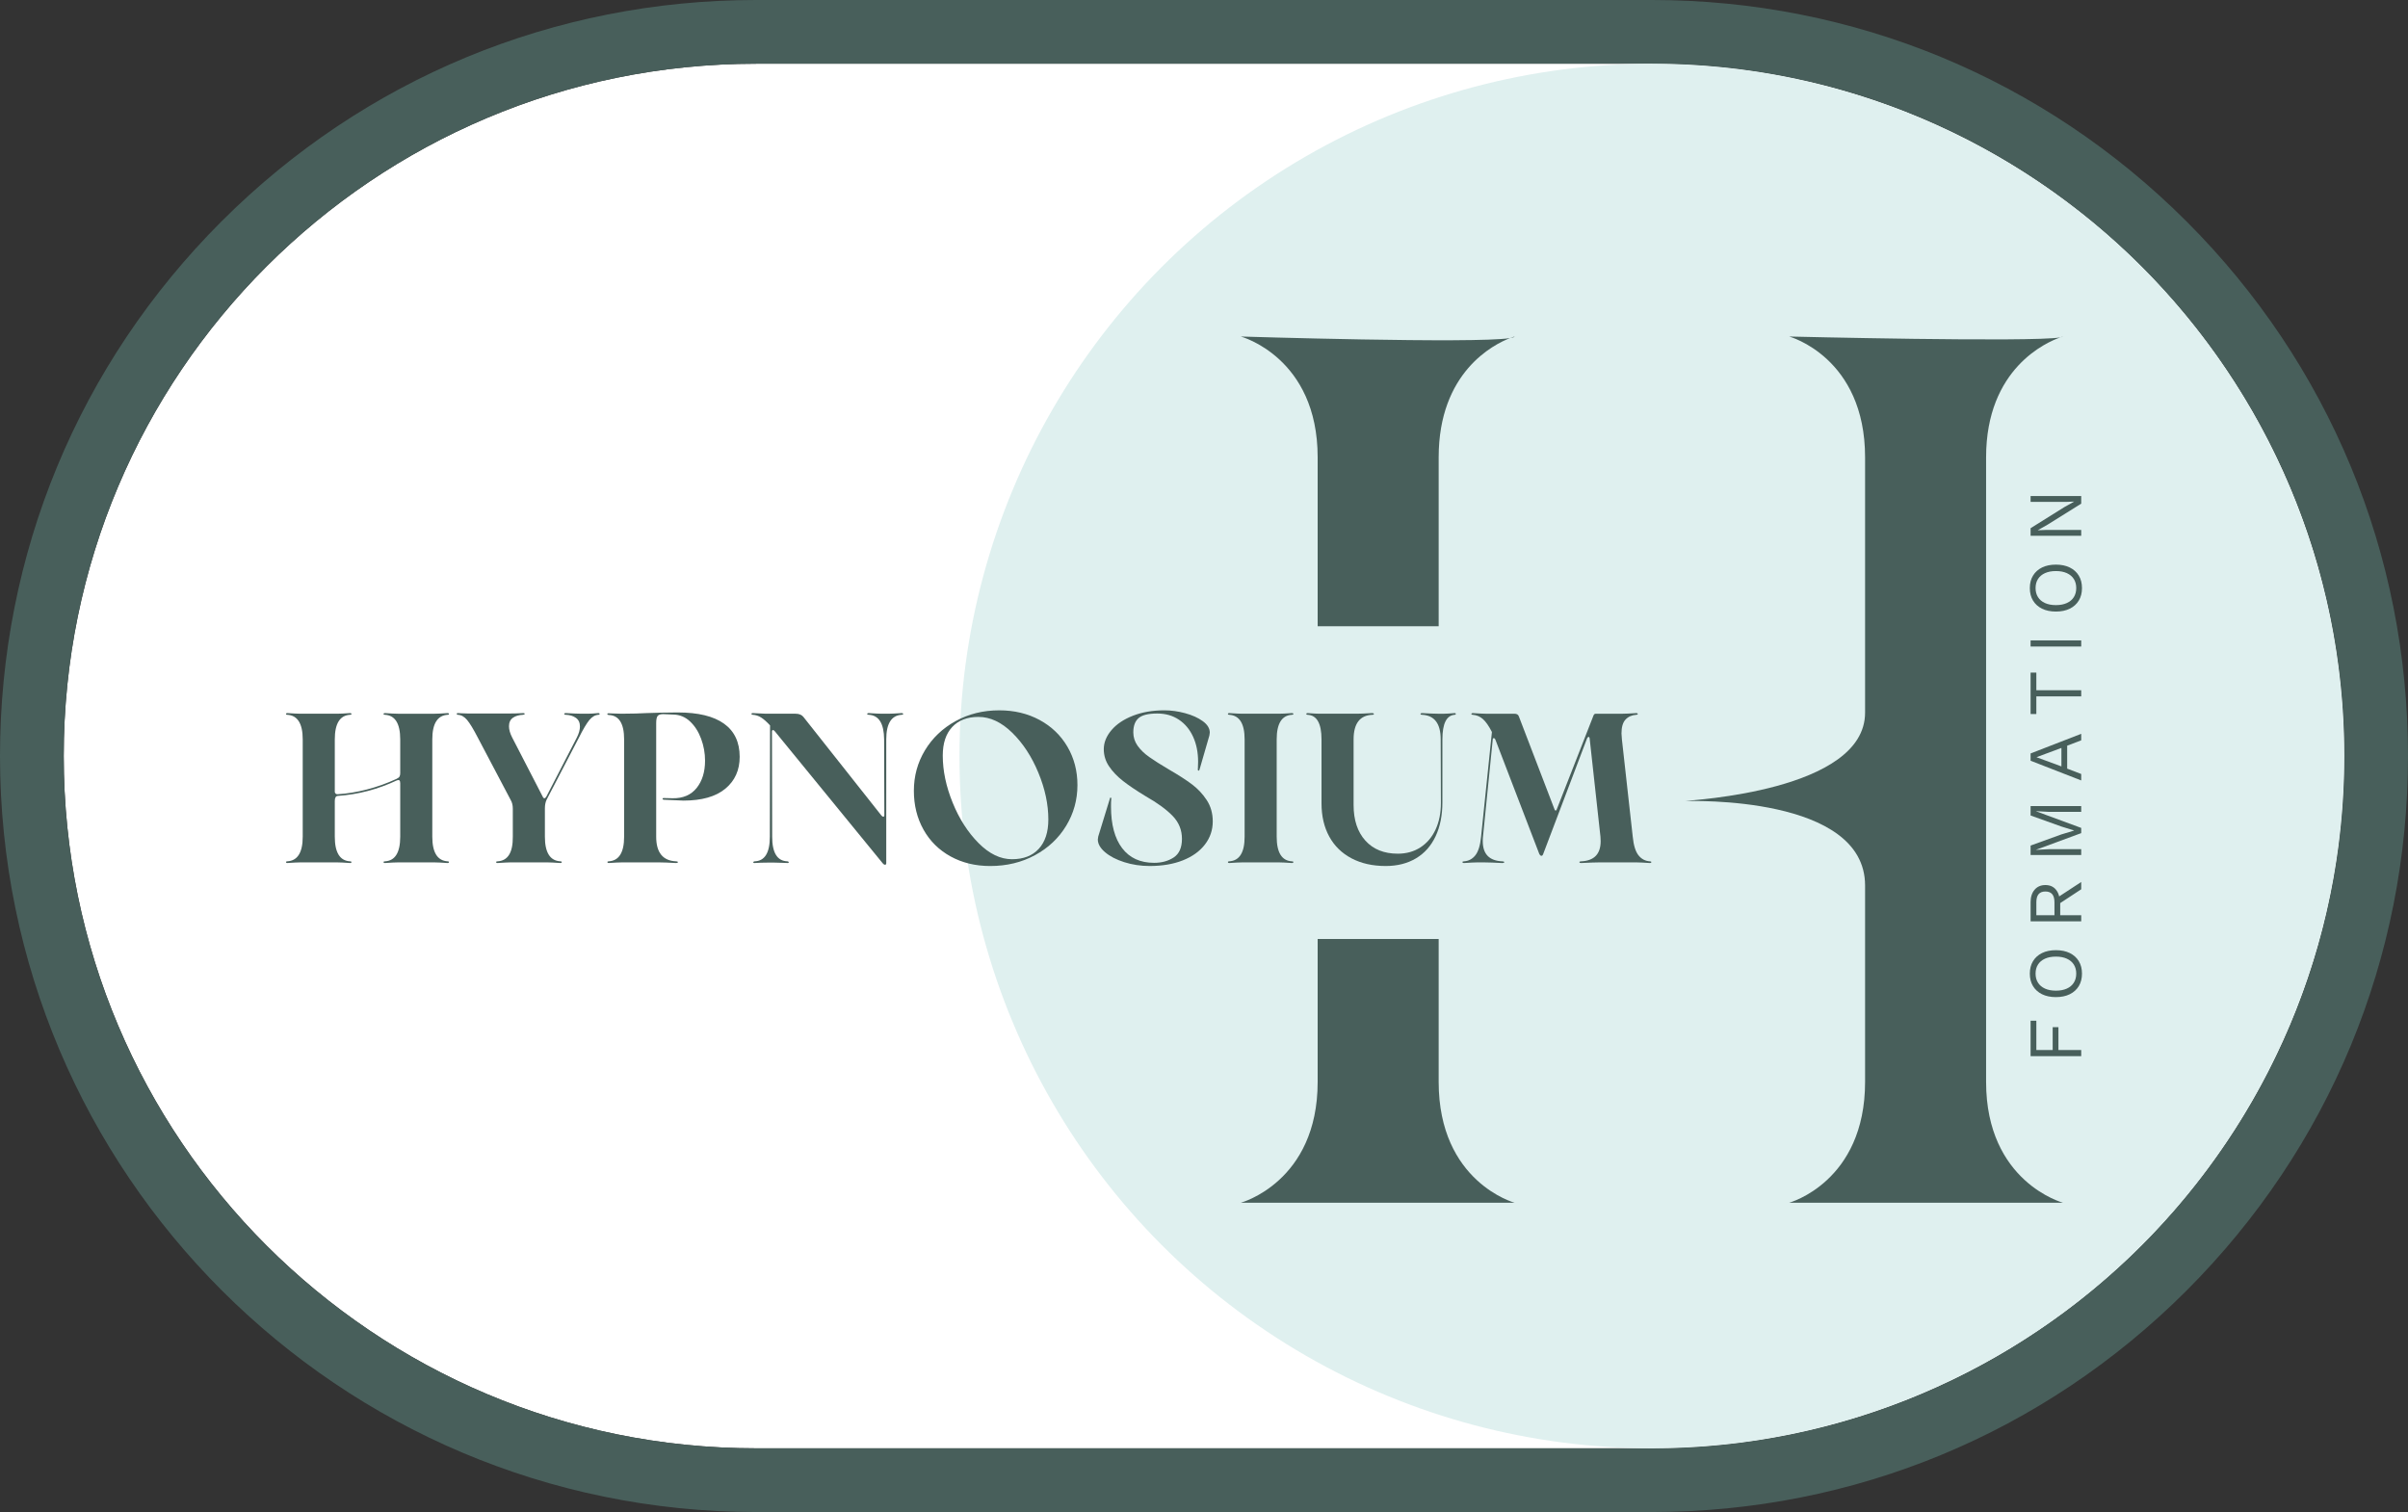 <?xml version="1.0" encoding="utf-8"?>
<!-- Generator: Adobe Illustrator 16.0.0, SVG Export Plug-In . SVG Version: 6.00 Build 0)  -->
<!DOCTYPE svg PUBLIC "-//W3C//DTD SVG 1.1//EN" "http://www.w3.org/Graphics/SVG/1.1/DTD/svg11.dtd">
<svg version="1.1" id="Calque_1" xmlns="http://www.w3.org/2000/svg" xmlns:xlink="http://www.w3.org/1999/xlink" x="0px" y="0px"
	 width="340.066px" height="213.565px" viewBox="0 0 340.066 213.565" enable-background="new 0 0 340.066 213.565"
	 xml:space="preserve">
<rect x="0" y="0" width="340.066" height="213.565" fill="#333333" stroke="none"/>
<g>
	<g>
		<path fill="#FFFFFF" d="M233.283,9C233.283,9,233.283,9,233.283,9L233.283,9H106.784h-0.001C52.779,9,9,52.778,9,106.783
			c0,54.004,43.779,97.782,97.783,97.782h0.001h126.498l0,0c0.001,0,0.001,0,0.001,0c54.005,0,97.783-43.778,97.783-97.782
			C331.066,52.778,287.288,9,233.283,9z"/>
		<path fill="#485F5B" d="M233.283,9c54.005,0,97.783,43.778,97.783,97.783c0,54.004-43.778,97.782-97.783,97.782c0,0,0,0-0.001,0
			H106.784h-0.001C52.779,204.565,9,160.787,9,106.783C9,52.778,52.779,9,106.783,9h0.001H233.283C233.283,9,233.283,9,233.283,9
			 M233.283,0H106.784C78.261,0,51.445,11.107,31.276,31.276S0,78.26,0,106.783c0,58.88,47.903,106.782,106.783,106.782h126.499
			c28.523,0,55.34-11.107,75.508-31.275c20.169-20.169,31.276-46.984,31.276-75.507c0-28.523-11.107-55.339-31.275-75.507
			C288.622,11.107,261.807,0,233.283,0L233.283,0z"/>
	</g>
	<g>
		<circle fill="#DFF0EF" cx="233.283" cy="106.783" r="97.783"/>
		<polygon fill="#485F5B" points="287.58,144.171 287.58,148.31 289.887,148.31 289.887,145.081 290.699,145.081 290.699,148.31 
			293.916,148.31 293.916,149.176 286.768,149.176 286.768,144.171 		"/>
		<path fill="#485F5B" d="M286.659,137.52c0-0.679,0.149-1.266,0.449-1.76c0.3-0.495,0.724-0.878,1.272-1.148
			s1.203-0.405,1.961-0.405s1.412,0.135,1.961,0.405s0.974,0.653,1.272,1.148c0.3,0.494,0.45,1.081,0.45,1.76
			s-0.15,1.266-0.45,1.761c-0.299,0.494-0.724,0.877-1.272,1.148c-0.549,0.271-1.203,0.406-1.961,0.406s-1.412-0.136-1.961-0.406
			c-0.549-0.271-0.973-0.654-1.272-1.148C286.809,138.785,286.659,138.198,286.659,137.52 M287.471,137.52
			c0,0.491,0.113,0.918,0.342,1.278c0.227,0.361,0.556,0.64,0.986,0.834c0.43,0.195,0.943,0.293,1.543,0.293
			s1.113-0.098,1.543-0.293c0.431-0.194,0.76-0.473,0.986-0.834c0.227-0.36,0.342-0.787,0.342-1.278
			c0-0.498-0.115-0.926-0.342-1.283s-0.556-0.634-0.986-0.829c-0.43-0.195-0.943-0.292-1.543-0.292s-1.113,0.097-1.543,0.292
			c-0.431,0.195-0.76,0.472-0.986,0.829C287.584,136.594,287.471,137.021,287.471,137.52"/>
		<path fill="#485F5B" d="M286.768,127.425c0-0.729,0.188-1.314,0.563-1.755s0.885-0.661,1.528-0.661c0.642,0,1.142,0.222,1.5,0.666
			c0.356,0.444,0.536,1.032,0.536,1.761l0.055,0.075v1.756h2.967v0.866h-7.148V127.425z M290.137,127.436
			c0-0.513-0.106-0.894-0.32-1.143c-0.213-0.25-0.532-0.374-0.958-0.374c-0.427,0-0.746,0.124-0.959,0.374
			c-0.214,0.249-0.319,0.63-0.319,1.143v1.831h2.557V127.436z M290.309,126.938l3.607-2.362v1.029l-3.13,2.06L290.309,126.938z"/>
		<polygon fill="#485F5B" points="286.768,113.851 293.916,113.851 293.916,114.674 289.42,114.674 287.536,114.577 
			287.536,114.587 293.916,116.938 293.916,117.674 287.536,120.025 287.536,120.037 289.42,119.938 293.916,119.938 
			293.916,120.762 286.768,120.762 286.768,119.43 291.111,117.858 292.898,117.316 292.898,117.295 291.121,116.744 
			286.768,115.183 		"/>
		<path fill="#485F5B" d="M293.916,103.647v0.92l-1.982,0.759v3.238l1.982,0.759v0.91l-7.148-2.784v-1.029L293.916,103.647z
			 M291.121,108.251v-2.611l-3.521,1.311L291.121,108.251z"/>
		<polygon fill="#485F5B" points="286.768,95.002 287.579,95.002 287.579,97.493 293.916,97.493 293.916,98.36 287.579,98.36 
			287.579,100.852 286.768,100.852 		"/>
		<rect x="286.767" y="90.453" fill="#485F5B" width="7.149" height="0.866"/>
		<path fill="#485F5B" d="M286.659,83.064c0-0.679,0.149-1.266,0.449-1.76c0.3-0.495,0.724-0.878,1.272-1.148
			s1.203-0.406,1.961-0.406s1.412,0.136,1.961,0.406s0.974,0.653,1.272,1.148c0.3,0.494,0.45,1.081,0.45,1.76
			s-0.15,1.266-0.45,1.761c-0.299,0.494-0.724,0.877-1.272,1.148c-0.549,0.271-1.203,0.406-1.961,0.406s-1.412-0.136-1.961-0.406
			c-0.549-0.271-0.973-0.654-1.272-1.148C286.809,84.33,286.659,83.743,286.659,83.064 M287.471,83.064
			c0,0.491,0.113,0.918,0.342,1.278c0.227,0.361,0.556,0.64,0.986,0.834c0.43,0.195,0.943,0.293,1.543,0.293
			s1.113-0.098,1.543-0.293c0.431-0.194,0.76-0.473,0.986-0.834c0.227-0.36,0.342-0.787,0.342-1.278
			c0-0.498-0.115-0.926-0.342-1.283s-0.556-0.634-0.986-0.829c-0.43-0.195-0.943-0.292-1.543-0.292s-1.113,0.097-1.543,0.292
			c-0.431,0.195-0.76,0.472-0.986,0.829C287.584,82.139,287.471,82.566,287.471,83.064"/>
		<polygon fill="#485F5B" points="286.768,70.065 293.916,70.065 293.916,71.138 289.129,74.128 287.785,74.886 287.785,74.896 
			288.869,74.854 293.916,74.854 293.916,75.677 286.768,75.677 286.768,74.604 291.534,71.626 292.909,70.856 292.909,70.846 
			291.814,70.889 286.768,70.889 		"/>
		<g>
			<path fill="#485F5B" d="M186.084,64.594v23.863h17.09V64.594c0-12.055,7.777-15.951,10.08-16.841
				c-5.02,0.808-38.028-0.222-38.028-0.222C175.226,47.532,186.084,50.444,186.084,64.594z"/>
			<path fill="#485F5B" d="M213.894,47.532c0,0-0.238,0.066-0.64,0.221C213.641,47.69,213.868,47.617,213.894,47.532z"/>
			<path fill="#485F5B" d="M203.174,152.815V132.63h-17.09v20.186c0,14.148-10.858,17.063-10.858,17.063h38.668
				C213.894,169.878,203.174,166.964,203.174,152.815z"/>
			<path fill="#485F5B" d="M290.97,47.652c0.203-0.036,0.331-0.076,0.371-0.12C291.341,47.532,291.204,47.57,290.97,47.652z"/>
			<path fill="#485F5B" d="M280.483,152.815V64.594c0-12.589,8.591-16.28,10.486-16.941c-4.028,0.714-38.296-0.121-38.296-0.121
				c0,0.001,10.72,2.913,10.72,17.063v36.064c0,11.098-24.726,12.346-25.415,12.484c0.689,0,25.415-0.831,25.415,11.93v27.743
				c0,14.148-10.72,17.063-10.72,17.063h38.667C291.341,169.878,280.483,166.964,280.483,152.815z"/>
		</g>
		<g>
			<path fill="#485F5B" d="M63.406,121.779c-0.01,0.08-0.075,0.119-0.195,0.119c-0.84-0.06-1.45-0.09-1.83-0.09h-5.19
				c-0.38,0-0.99,0.03-1.83,0.09c-0.12,0-0.186-0.039-0.195-0.119c-0.01-0.08,0.055-0.12,0.195-0.12
				c1.44-0.079,2.16-1.239,2.16-3.479v-7.561c0-0.4-0.16-0.529-0.48-0.391c-2.68,1.261-5.46,1.99-8.34,2.19
				c-0.28,0.021-0.42,0.261-0.42,0.72v5.041c0,2.24,0.72,3.4,2.16,3.479c0.14,0,0.205,0.04,0.195,0.12
				c-0.01,0.08-0.075,0.119-0.195,0.119c-0.84-0.06-1.451-0.09-1.83-0.09h-5.19c-0.34,0-0.96,0.03-1.86,0.09
				c-0.1,0-0.155-0.039-0.165-0.119s0.045-0.12,0.165-0.12c1.46-0.079,2.19-1.239,2.19-3.479v-13.741c0-2.24-0.73-3.4-2.19-3.48
				c-0.12,0-0.175-0.04-0.165-0.12c0.01-0.08,0.065-0.12,0.165-0.12c0.9,0.06,1.52,0.09,1.86,0.09h5.19c0.379,0,0.99-0.03,1.83-0.09
				c0.12,0,0.185,0.04,0.195,0.12c0.01,0.081-0.055,0.12-0.195,0.12c-1.44,0.08-2.16,1.24-2.16,3.48v7.44
				c0.06,0.221,0.2,0.32,0.42,0.301c1.32-0.08,2.695-0.305,4.125-0.676c1.43-0.369,2.815-0.865,4.155-1.484
				c0.22-0.1,0.365-0.211,0.435-0.33c0.07-0.121,0.105-0.28,0.105-0.48v-4.77c0-2.24-0.72-3.4-2.16-3.48
				c-0.14,0-0.206-0.04-0.195-0.12c0.01-0.08,0.075-0.12,0.195-0.12c0.84,0.06,1.45,0.09,1.83,0.09h5.19
				c0.379,0,0.99-0.03,1.83-0.09c0.12,0,0.185,0.04,0.195,0.12c0.01,0.081-0.045,0.12-0.165,0.12c-1.46,0.08-2.19,1.24-2.19,3.48
				v13.741c0,2.24,0.73,3.4,2.19,3.479C63.361,121.659,63.416,121.699,63.406,121.779z"/>
			<path fill="#485F5B" d="M70.261,121.898c-0.12,0-0.186-0.039-0.195-0.119c-0.01-0.08,0.055-0.12,0.195-0.12
				c1.459-0.079,2.18-1.239,2.16-3.479v-3.961c0-0.479-0.1-0.889-0.3-1.229l-4.65-8.82c-0.62-1.2-1.125-2.03-1.515-2.49
				s-0.825-0.7-1.305-0.72c-0.1-0.02-0.15-0.064-0.15-0.135c0-0.07,0.05-0.105,0.15-0.105c0.24,0,0.44,0.01,0.6,0.03l0.9,0.03h5.55
				c0.78,0,1.51-0.02,2.19-0.06h0.06c0.04,0,0.075,0.01,0.105,0.03c0.03,0.02,0.045,0.041,0.045,0.06c0,0.08-0.07,0.13-0.21,0.15
				c-0.6,0.02-1.085,0.161-1.455,0.42c-0.37,0.26-0.555,0.66-0.555,1.2c0,0.48,0.15,1.01,0.45,1.59l4.32,8.37
				c0.06,0.141,0.14,0.21,0.24,0.21c0.08,0,0.169-0.079,0.27-0.239l4.29-8.311c0.3-0.58,0.45-1.11,0.45-1.59
				c0-0.54-0.19-0.945-0.57-1.215c-0.38-0.27-0.86-0.415-1.44-0.435c-0.14,0-0.21-0.04-0.21-0.12c0-0.08,0.07-0.12,0.21-0.12
				c1.08,0.06,1.82,0.09,2.22,0.09h0.93c0.32,0,0.81-0.03,1.47-0.09c0.1,0,0.154,0.04,0.165,0.12c0.01,0.081-0.035,0.12-0.135,0.12
				c-0.48,0.02-0.915,0.266-1.305,0.735c-0.39,0.47-0.885,1.305-1.485,2.505l-4.56,8.76c-0.16,0.34-0.24,0.75-0.24,1.23v3.99
				c0,2.24,0.73,3.4,2.19,3.479c0.14,0,0.205,0.04,0.195,0.12c-0.01,0.08-0.075,0.119-0.195,0.119c-0.9-0.06-1.52-0.09-1.86-0.09
				h-5.19C71.771,121.809,71.161,121.839,70.261,121.898z"/>
			<path fill="#485F5B" d="M93.72,112.959c-0.1-0.02-0.15-0.064-0.15-0.135s0.05-0.105,0.15-0.105l1.26,0.03
				c1.479,0.021,2.615-0.465,3.405-1.455c0.79-0.989,1.185-2.274,1.185-3.855c0-1.06-0.185-2.089-0.555-3.09
				c-0.37-1-0.89-1.815-1.56-2.445c-0.67-0.63-1.455-0.955-2.355-0.975l-1.44-0.06c-0.4,0-0.665,0.09-0.795,0.27
				c-0.13,0.18-0.195,0.51-0.195,0.99v16.051c0,2.24,0.94,3.4,2.82,3.479c0.16,0,0.24,0.04,0.24,0.12s-0.08,0.119-0.24,0.119
				c-1.08-0.06-1.87-0.09-2.37-0.09h-5.31c-0.34,0-0.96,0.03-1.86,0.09c-0.1,0-0.155-0.039-0.165-0.119s0.045-0.12,0.165-0.12
				c1.46-0.079,2.19-1.239,2.19-3.479v-13.741c0-2.26-0.73-3.41-2.19-3.45c-0.12-0.02-0.18-0.065-0.18-0.135
				c0-0.07,0.049-0.105,0.15-0.105c0.34,0,0.62,0.01,0.84,0.03l1.02,0.03c0.78,0,1.46-0.01,2.04-0.03s1.07-0.04,1.47-0.06
				c0.48-0.02,1.17-0.04,2.07-0.06s1.68-0.03,2.34-0.03c2.9,0,5.085,0.53,6.555,1.59c1.47,1.06,2.205,2.62,2.205,4.68
				c0,1.88-0.675,3.38-2.025,4.5c-1.35,1.121-3.326,1.681-5.925,1.681c-0.26,0-0.71-0.02-1.35-0.06L93.72,112.959z"/>
			<path fill="#485F5B" d="M127.545,100.839c0.01,0.081-0.055,0.12-0.195,0.12c-1.46,0.08-2.19,1.24-2.19,3.48v17.491
				c0,0.139-0.06,0.209-0.18,0.209c-0.1,0-0.2-0.06-0.3-0.18l-15.3-18.72c-0.08-0.08-0.15-0.12-0.21-0.12
				c-0.04,0-0.075,0.015-0.105,0.045c-0.03,0.03-0.045,0.075-0.045,0.135l0.03,14.88c0,2.279,0.72,3.439,2.16,3.479
				c0.12,0.021,0.18,0.065,0.18,0.135s-0.05,0.104-0.15,0.104c-0.32,0-0.581-0.01-0.78-0.029l-1.08-0.03h-0.99
				c-0.66,0-1.271,0.021-1.83,0.06h-0.03c-0.1,0-0.15-0.035-0.15-0.104s0.06-0.114,0.18-0.135c1.44-0.04,2.16-1.2,2.16-3.479
				l0.03-15.721c-0.48-0.52-0.905-0.895-1.275-1.125c-0.371-0.229-0.765-0.355-1.185-0.375c-0.12-0.02-0.175-0.064-0.165-0.135
				c0.01-0.07,0.064-0.105,0.165-0.105c0.16,0,0.78,0.03,1.86,0.09h4.2c0.5,0,0.87,0.15,1.11,0.45l11.01,13.92
				c0.1,0.119,0.189,0.18,0.27,0.18c0.1,0,0.15-0.08,0.15-0.24l-0.03-10.68c-0.02-2.26-0.75-3.42-2.19-3.48
				c-0.14,0-0.205-0.04-0.195-0.12c0.01-0.08,0.075-0.12,0.195-0.12c0.9,0.06,1.51,0.09,1.83,0.09h0.99c0.34,0,0.96-0.03,1.86-0.09
				C127.47,100.719,127.535,100.759,127.545,100.839z"/>
			<path fill="#485F5B" d="M134.25,120.969c-1.641-0.9-2.916-2.16-3.825-3.779c-0.91-1.621-1.365-3.45-1.365-5.49
				c0-2.08,0.52-3.984,1.56-5.715c1.04-1.729,2.48-3.105,4.32-4.125c1.84-1.02,3.9-1.53,6.18-1.53c2.12,0,4.02,0.455,5.7,1.365
				c1.68,0.911,2.99,2.17,3.93,3.78c0.939,1.61,1.41,3.415,1.41,5.415c0,2.08-0.53,3.996-1.59,5.746
				c-1.061,1.75-2.53,3.135-4.41,4.154s-3.99,1.529-6.33,1.529C137.75,122.318,135.89,121.869,134.25,120.969z M146.7,119.889
				c0.9-0.979,1.35-2.359,1.35-4.14c0-2.14-0.47-4.345-1.41-6.614c-0.94-2.271-2.17-4.15-3.69-5.641
				c-1.52-1.49-3.11-2.235-4.77-2.235c-1.58,0-2.815,0.475-3.705,1.425c-0.89,0.95-1.335,2.295-1.335,4.035
				c0,2.14,0.465,4.355,1.395,6.645c0.93,2.29,2.15,4.195,3.66,5.715c1.51,1.521,3.085,2.28,4.725,2.28
				C144.54,121.359,145.8,120.869,146.7,119.889z"/>
			<path fill="#485F5B" d="M156.719,112.869c0.02-0.14,0.06-0.21,0.12-0.21c0.1,0,0.13,0.09,0.09,0.271
				c-0.021,0.22-0.03,0.55-0.03,0.989c0,2.54,0.525,4.5,1.575,5.88c1.05,1.381,2.555,2.07,4.515,2.07
				c1.08,0,2.005-0.255,2.775-0.766c0.77-0.51,1.155-1.385,1.155-2.625c0-1.26-0.445-2.344-1.335-3.254
				c-0.89-0.91-2.145-1.825-3.765-2.746c-1.32-0.799-2.39-1.52-3.21-2.16c-0.82-0.639-1.48-1.329-1.98-2.069
				c-0.5-0.739-0.75-1.55-0.75-2.43c0-0.939,0.36-1.834,1.08-2.685s1.729-1.53,3.03-2.04c1.3-0.51,2.78-0.765,4.44-0.765
				c0.96,0,1.939,0.135,2.94,0.405c1,0.27,1.83,0.645,2.49,1.125c0.66,0.48,0.99,1.02,0.99,1.62c0,0.08-0.021,0.22-0.06,0.42
				l-1.38,4.77c-0.021,0.12-0.07,0.181-0.15,0.181c-0.04,0-0.07-0.031-0.09-0.09c-0.02-0.061-0.02-0.131,0-0.211
				c0.02-0.22,0.03-0.539,0.03-0.96c0-1.32-0.235-2.495-0.705-3.525c-0.47-1.03-1.14-1.834-2.01-2.415
				c-0.87-0.58-1.885-0.87-3.045-0.87c-1.26,0-2.14,0.215-2.64,0.645s-0.75,1.105-0.75,2.025c0,0.68,0.2,1.305,0.6,1.875
				c0.4,0.57,0.945,1.1,1.635,1.59c0.69,0.49,1.645,1.096,2.865,1.814c1.28,0.74,2.335,1.421,3.165,2.041
				c0.83,0.619,1.53,1.365,2.1,2.234c0.57,0.87,0.855,1.875,0.855,3.016c0,1.22-0.371,2.31-1.11,3.27
				c-0.74,0.96-1.78,1.705-3.12,2.234c-1.34,0.53-2.9,0.795-4.68,0.795c-1.26,0-2.455-0.18-3.585-0.539
				c-1.13-0.36-2.035-0.83-2.715-1.41c-0.68-0.58-1.02-1.18-1.02-1.801c0-0.079,0.02-0.219,0.06-0.42L156.719,112.869z"/>
			<path fill="#485F5B" d="M173.579,100.959c-0.12,0-0.175-0.04-0.165-0.12c0.01-0.08,0.064-0.12,0.165-0.12
				c0.899,0.06,1.521,0.09,1.86,0.09h5.189c0.38,0,0.99-0.03,1.83-0.09c0.12,0,0.186,0.04,0.195,0.12
				c0.01,0.081-0.055,0.12-0.195,0.12c-1.439,0.08-2.16,1.24-2.16,3.48v13.741c0,2.24,0.721,3.4,2.16,3.479
				c0.141,0,0.205,0.04,0.195,0.12s-0.075,0.119-0.195,0.119c-0.84-0.06-1.45-0.09-1.83-0.09h-5.189c-0.34,0-0.961,0.03-1.86,0.09
				c-0.101,0-0.155-0.039-0.165-0.119s0.045-0.12,0.165-0.12c1.46-0.079,2.19-1.239,2.19-3.479v-13.741
				C175.77,102.199,175.039,101.039,173.579,100.959z"/>
			<path fill="#485F5B" d="M190.875,121.239c-1.371-0.72-2.421-1.745-3.15-3.075c-0.73-1.33-1.096-2.895-1.096-4.695v-9.03
				c0-2.26-0.66-3.42-1.979-3.48c-0.12,0-0.175-0.04-0.165-0.12c0.01-0.08,0.064-0.12,0.165-0.12c0.78,0.06,1.34,0.09,1.68,0.09
				h5.25c0.44,0,1.171-0.03,2.19-0.09c0.16,0,0.244,0.04,0.255,0.12c0.01,0.081-0.065,0.12-0.226,0.12
				c-1.76,0.08-2.64,1.24-2.64,3.48v9.27c0,2.12,0.556,3.795,1.665,5.025c1.11,1.229,2.635,1.845,4.575,1.845
				c1.22,0,2.29-0.3,3.21-0.899c0.92-0.601,1.63-1.44,2.13-2.521s0.75-2.329,0.75-3.75l-0.03-8.97c0-2.24-0.88-3.4-2.64-3.48
				c-0.14,0-0.21-0.04-0.21-0.12c0-0.08,0.08-0.12,0.24-0.12c1.02,0.06,1.75,0.09,2.189,0.09h0.93c0.26,0,0.75-0.03,1.471-0.09
				c0.1,0,0.15,0.04,0.15,0.12c0,0.081-0.051,0.12-0.15,0.12c-1.16,0.08-1.74,1.24-1.74,3.48v8.879c0,1.841-0.32,3.441-0.96,4.801
				c-0.64,1.36-1.565,2.4-2.774,3.12c-1.211,0.72-2.636,1.079-4.275,1.079C193.85,122.318,192.244,121.959,190.875,121.239z"/>
			<path fill="#485F5B" d="M233.204,121.779c-0.011,0.08-0.075,0.119-0.194,0.119c-0.9-0.06-1.521-0.09-1.861-0.09h-5.369
				c-0.461,0-1.29,0.03-2.49,0.09c-0.16,0-0.24-0.039-0.24-0.119s0.08-0.12,0.24-0.12c1.84-0.079,2.76-1.03,2.76-2.851
				c0-0.26-0.01-0.469-0.029-0.629l-1.53-13.92c-0.021-0.12-0.07-0.18-0.15-0.18c-0.06,0-0.13,0.07-0.21,0.21l-6.18,16.29
				c-0.061,0.2-0.15,0.3-0.27,0.3c-0.102,0-0.201-0.09-0.301-0.27l-6.21-16.17c-0.06-0.12-0.13-0.18-0.21-0.18
				c-0.1,0-0.15,0.06-0.15,0.18l-1.379,13.741c-0.021,0.14-0.031,0.35-0.031,0.629c0,1.82,0.92,2.771,2.761,2.851
				c0.18,0,0.271,0.04,0.271,0.12s-0.091,0.119-0.271,0.119c-1.14-0.06-1.97-0.09-2.49-0.09h-1.11c-0.32,0-0.93,0.03-1.83,0.09
				c-0.119,0-0.185-0.039-0.194-0.119c-0.011-0.08,0.055-0.12,0.194-0.12c0.66-0.04,1.201-0.325,1.621-0.854
				c0.42-0.53,0.689-1.405,0.81-2.625l1.53-14.791c-0.44-0.86-0.865-1.47-1.275-1.83s-0.885-0.56-1.425-0.6
				c-0.14,0-0.206-0.04-0.195-0.12c0.01-0.08,0.075-0.12,0.195-0.12c0.899,0.06,1.51,0.09,1.829,0.09h4.051
				c0.34,0,0.55,0.13,0.63,0.39l5.04,13.14c0.04,0.101,0.09,0.15,0.15,0.15c0.06,0,0.109-0.05,0.149-0.15l5.19-13.26
				c0.06-0.18,0.17-0.27,0.33-0.27h3.779c0.4,0,1.051-0.03,1.95-0.09c0.12,0,0.185,0.04,0.195,0.12
				c0.01,0.081-0.056,0.12-0.195,0.12c-0.64,0.041-1.149,0.266-1.53,0.675c-0.38,0.41-0.569,1.065-0.569,1.965
				c0,0.16,0.02,0.44,0.06,0.84l1.53,13.741c0.12,1.22,0.39,2.095,0.81,2.625c0.42,0.529,0.961,0.814,1.621,0.854
				C233.148,121.659,233.214,121.699,233.204,121.779z"/>
		</g>
	</g>
</g>
</svg>
